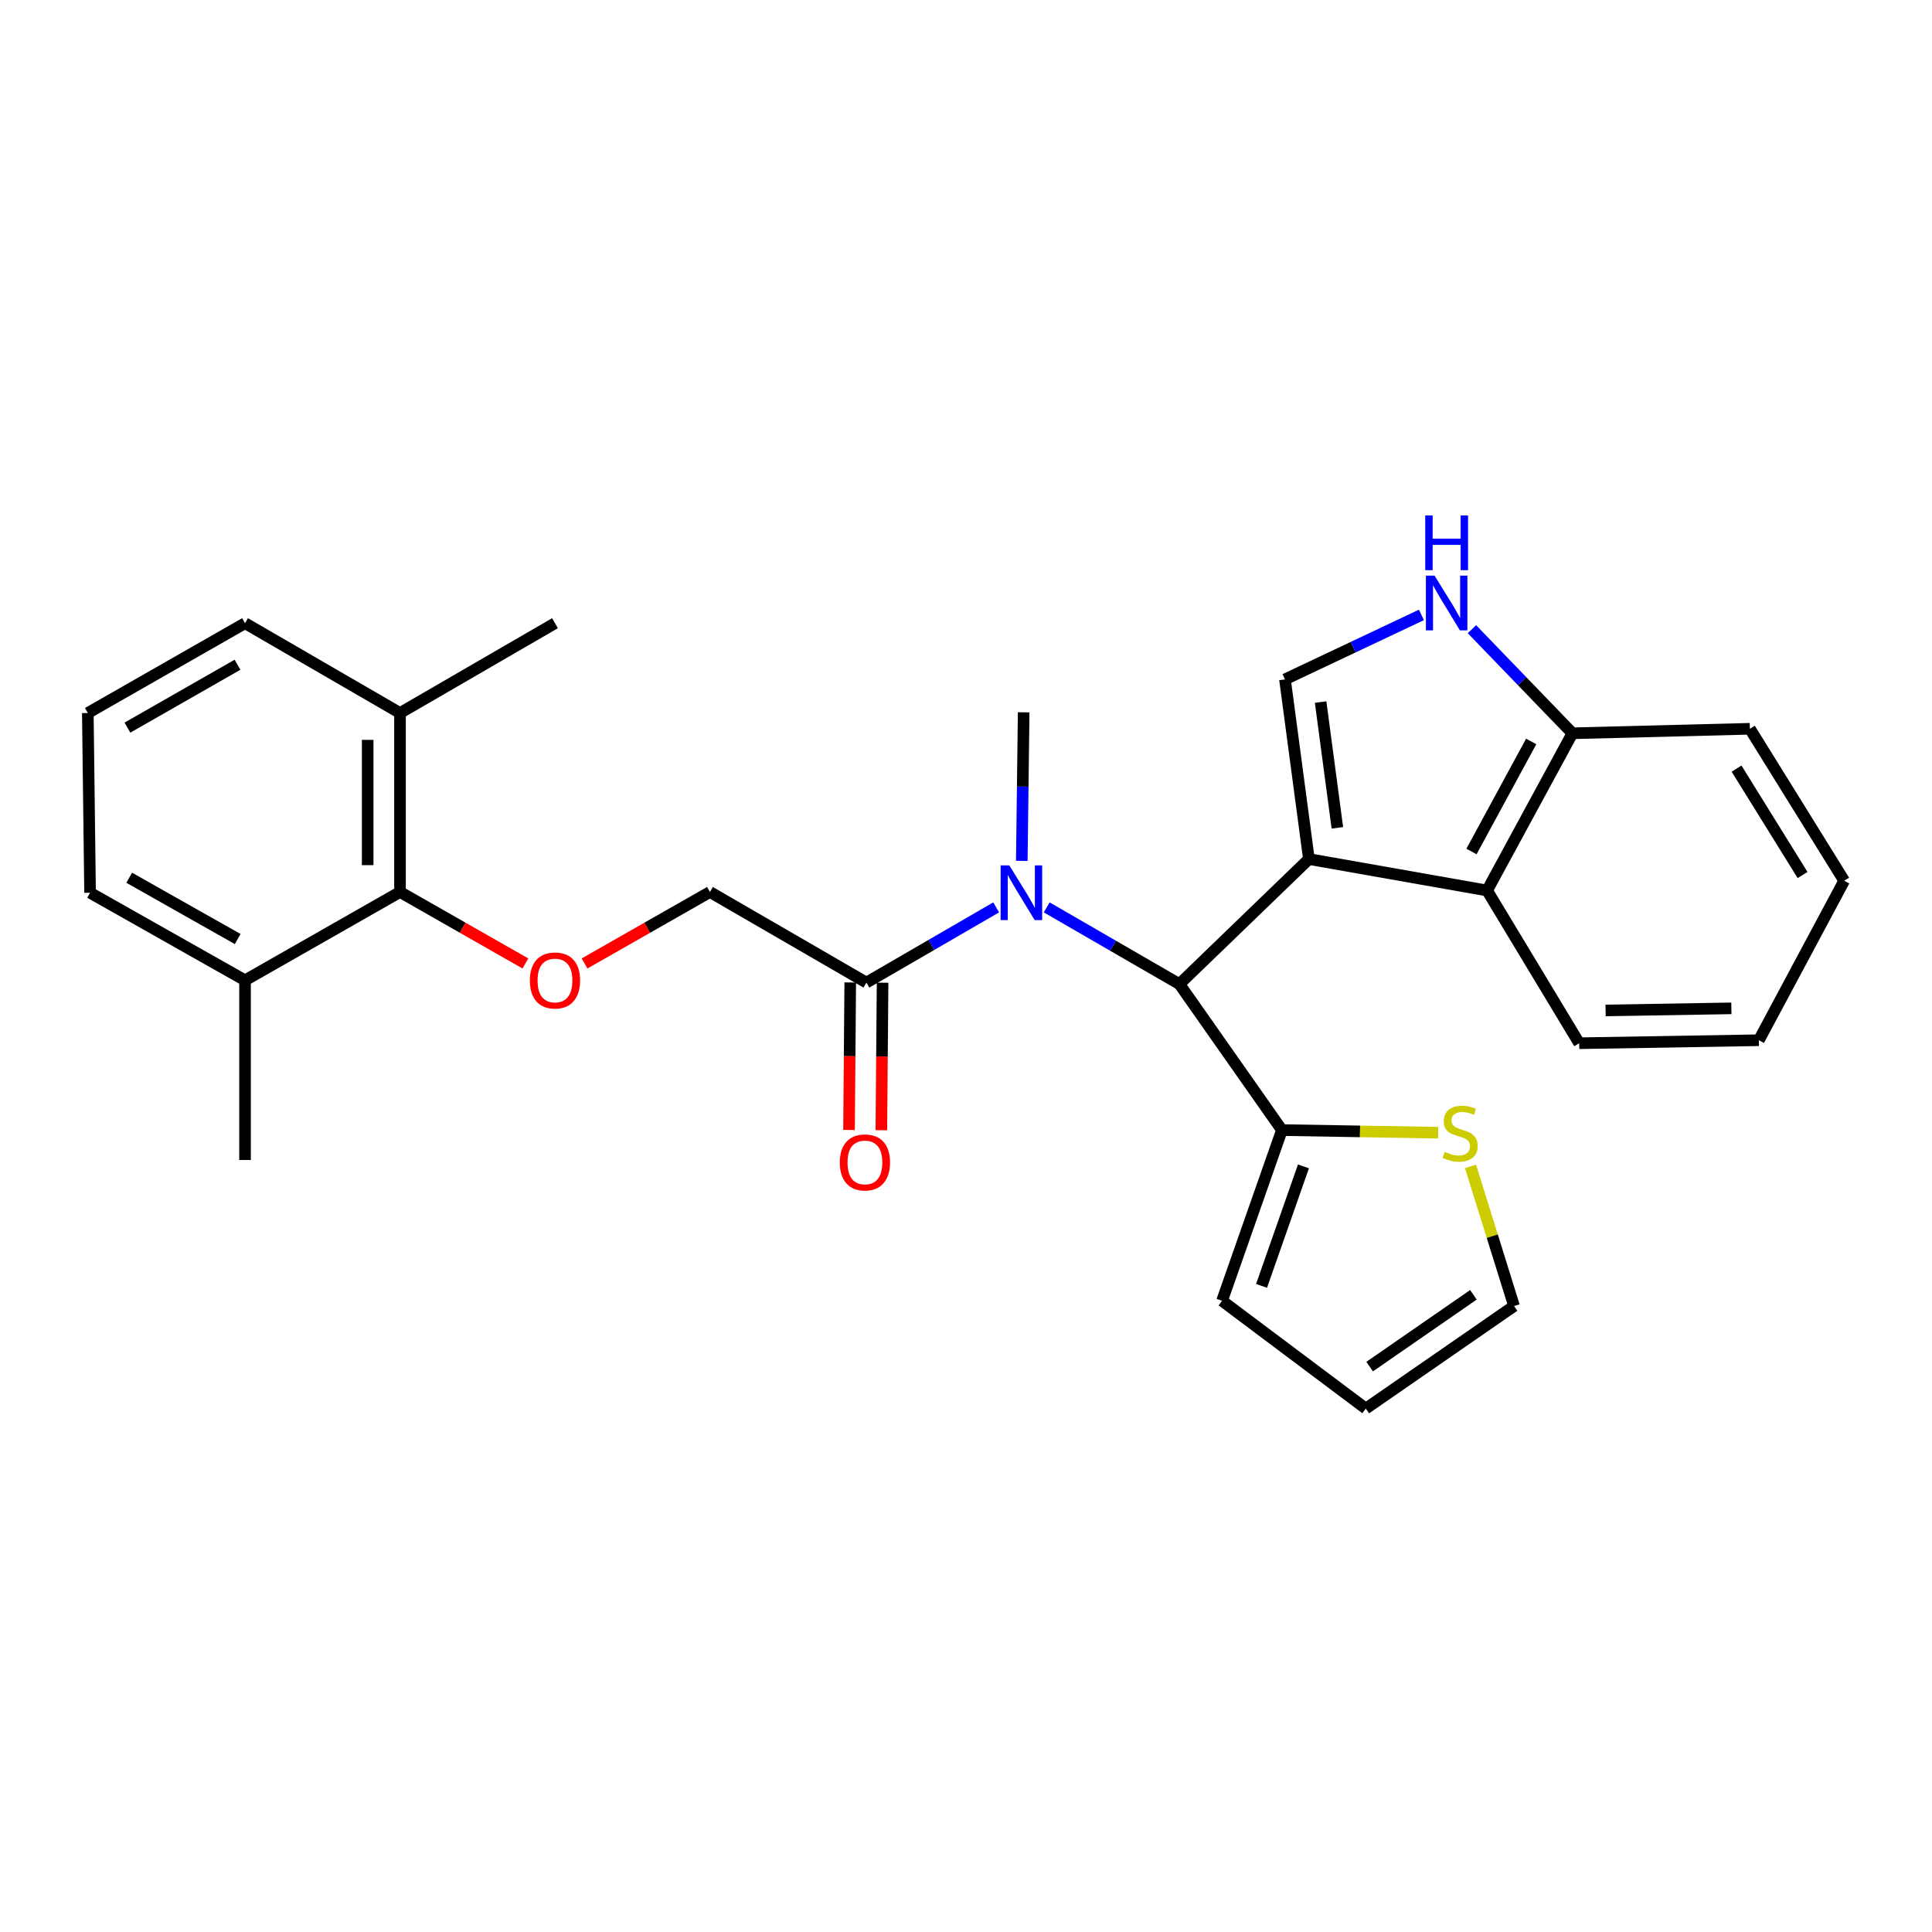 <?xml version='1.0' encoding='iso-8859-1'?>
<svg version='1.1' baseProfile='full'
              xmlns='http://www.w3.org/2000/svg'
                      xmlns:rdkit='http://www.rdkit.org/xml'
                      xmlns:xlink='http://www.w3.org/1999/xlink'
                  xml:space='preserve'
width='1000px' height='1000px' viewBox='0 0 1000 1000'>
<!-- END OF HEADER -->
<rect style='opacity:1.0;fill:#FFFFFF;stroke:none' width='1000' height='1000' x='0' y='0'> </rect>
<path class='bond-0' d='M 677.487,444.642 L 610.459,509.365' style='fill:none;fill-rule:evenodd;stroke:#000000;stroke-width:6px;stroke-linecap:butt;stroke-linejoin:miter;stroke-opacity:1' />
<path class='bond-1' d='M 677.487,444.642 L 665.102,351.645' style='fill:none;fill-rule:evenodd;stroke:#000000;stroke-width:6px;stroke-linecap:butt;stroke-linejoin:miter;stroke-opacity:1' />
<path class='bond-1' d='M 692.219,428.483 L 683.55,363.385' style='fill:none;fill-rule:evenodd;stroke:#000000;stroke-width:6px;stroke-linecap:butt;stroke-linejoin:miter;stroke-opacity:1' />
<path class='bond-2' d='M 677.487,444.642 L 769.722,460.923' style='fill:none;fill-rule:evenodd;stroke:#000000;stroke-width:6px;stroke-linecap:butt;stroke-linejoin:miter;stroke-opacity:1' />
<path class='bond-3' d='M 610.459,509.365 L 576.118,489.512' style='fill:none;fill-rule:evenodd;stroke:#000000;stroke-width:6px;stroke-linecap:butt;stroke-linejoin:miter;stroke-opacity:1' />
<path class='bond-3' d='M 576.118,489.512 L 541.776,469.659' style='fill:none;fill-rule:evenodd;stroke:#0000FF;stroke-width:6px;stroke-linecap:butt;stroke-linejoin:miter;stroke-opacity:1' />
<path class='bond-5' d='M 610.459,509.365 L 663.522,584.928' style='fill:none;fill-rule:evenodd;stroke:#000000;stroke-width:6px;stroke-linecap:butt;stroke-linejoin:miter;stroke-opacity:1' />
<path class='bond-4' d='M 665.102,351.645 L 700.416,334.961' style='fill:none;fill-rule:evenodd;stroke:#000000;stroke-width:6px;stroke-linecap:butt;stroke-linejoin:miter;stroke-opacity:1' />
<path class='bond-4' d='M 700.416,334.961 L 735.73,318.277' style='fill:none;fill-rule:evenodd;stroke:#0000FF;stroke-width:6px;stroke-linecap:butt;stroke-linejoin:miter;stroke-opacity:1' />
<path class='bond-10' d='M 769.722,460.923 L 813.878,379.548' style='fill:none;fill-rule:evenodd;stroke:#000000;stroke-width:6px;stroke-linecap:butt;stroke-linejoin:miter;stroke-opacity:1' />
<path class='bond-10' d='M 761.635,440.734 L 792.544,383.772' style='fill:none;fill-rule:evenodd;stroke:#000000;stroke-width:6px;stroke-linecap:butt;stroke-linejoin:miter;stroke-opacity:1' />
<path class='bond-19' d='M 769.722,460.923 L 817.392,539.973' style='fill:none;fill-rule:evenodd;stroke:#000000;stroke-width:6px;stroke-linecap:butt;stroke-linejoin:miter;stroke-opacity:1' />
<path class='bond-6' d='M 515.617,469.654 L 482.035,489.119' style='fill:none;fill-rule:evenodd;stroke:#0000FF;stroke-width:6px;stroke-linecap:butt;stroke-linejoin:miter;stroke-opacity:1' />
<path class='bond-6' d='M 482.035,489.119 L 448.453,508.584' style='fill:none;fill-rule:evenodd;stroke:#000000;stroke-width:6px;stroke-linecap:butt;stroke-linejoin:miter;stroke-opacity:1' />
<path class='bond-18' d='M 528.882,445.59 L 529.364,407.139' style='fill:none;fill-rule:evenodd;stroke:#0000FF;stroke-width:6px;stroke-linecap:butt;stroke-linejoin:miter;stroke-opacity:1' />
<path class='bond-18' d='M 529.364,407.139 L 529.846,368.688' style='fill:none;fill-rule:evenodd;stroke:#000000;stroke-width:6px;stroke-linecap:butt;stroke-linejoin:miter;stroke-opacity:1' />
<path class='bond-28' d='M 761.867,325.664 L 787.872,352.606' style='fill:none;fill-rule:evenodd;stroke:#0000FF;stroke-width:6px;stroke-linecap:butt;stroke-linejoin:miter;stroke-opacity:1' />
<path class='bond-28' d='M 787.872,352.606 L 813.878,379.548' style='fill:none;fill-rule:evenodd;stroke:#000000;stroke-width:6px;stroke-linecap:butt;stroke-linejoin:miter;stroke-opacity:1' />
<path class='bond-9' d='M 663.522,584.928 L 703.946,585.609' style='fill:none;fill-rule:evenodd;stroke:#000000;stroke-width:6px;stroke-linecap:butt;stroke-linejoin:miter;stroke-opacity:1' />
<path class='bond-9' d='M 703.946,585.609 L 744.371,586.289' style='fill:none;fill-rule:evenodd;stroke:#CCCC00;stroke-width:6px;stroke-linecap:butt;stroke-linejoin:miter;stroke-opacity:1' />
<path class='bond-12' d='M 663.522,584.928 L 632.532,673.286' style='fill:none;fill-rule:evenodd;stroke:#000000;stroke-width:6px;stroke-linecap:butt;stroke-linejoin:miter;stroke-opacity:1' />
<path class='bond-12' d='M 674.666,603.721 L 652.973,665.572' style='fill:none;fill-rule:evenodd;stroke:#000000;stroke-width:6px;stroke-linecap:butt;stroke-linejoin:miter;stroke-opacity:1' />
<path class='bond-11' d='M 448.453,508.584 L 367.468,461.694' style='fill:none;fill-rule:evenodd;stroke:#000000;stroke-width:6px;stroke-linecap:butt;stroke-linejoin:miter;stroke-opacity:1' />
<path class='bond-14' d='M 440.085,508.514 L 439.768,546.695' style='fill:none;fill-rule:evenodd;stroke:#000000;stroke-width:6px;stroke-linecap:butt;stroke-linejoin:miter;stroke-opacity:1' />
<path class='bond-14' d='M 439.768,546.695 L 439.451,584.876' style='fill:none;fill-rule:evenodd;stroke:#FF0000;stroke-width:6px;stroke-linecap:butt;stroke-linejoin:miter;stroke-opacity:1' />
<path class='bond-14' d='M 456.82,508.653 L 456.504,546.834' style='fill:none;fill-rule:evenodd;stroke:#000000;stroke-width:6px;stroke-linecap:butt;stroke-linejoin:miter;stroke-opacity:1' />
<path class='bond-14' d='M 456.504,546.834 L 456.187,585.014' style='fill:none;fill-rule:evenodd;stroke:#FF0000;stroke-width:6px;stroke-linecap:butt;stroke-linejoin:miter;stroke-opacity:1' />
<path class='bond-7' d='M 207.042,461.694 L 239.495,480.191' style='fill:none;fill-rule:evenodd;stroke:#000000;stroke-width:6px;stroke-linecap:butt;stroke-linejoin:miter;stroke-opacity:1' />
<path class='bond-7' d='M 239.495,480.191 L 271.947,498.687' style='fill:none;fill-rule:evenodd;stroke:#FF0000;stroke-width:6px;stroke-linecap:butt;stroke-linejoin:miter;stroke-opacity:1' />
<path class='bond-16' d='M 207.042,461.694 L 207.042,369.06' style='fill:none;fill-rule:evenodd;stroke:#000000;stroke-width:6px;stroke-linecap:butt;stroke-linejoin:miter;stroke-opacity:1' />
<path class='bond-16' d='M 190.306,447.799 L 190.306,382.955' style='fill:none;fill-rule:evenodd;stroke:#000000;stroke-width:6px;stroke-linecap:butt;stroke-linejoin:miter;stroke-opacity:1' />
<path class='bond-17' d='M 207.042,461.694 L 126.83,507.412' style='fill:none;fill-rule:evenodd;stroke:#000000;stroke-width:6px;stroke-linecap:butt;stroke-linejoin:miter;stroke-opacity:1' />
<path class='bond-8' d='M 302.563,498.687 L 335.016,480.191' style='fill:none;fill-rule:evenodd;stroke:#FF0000;stroke-width:6px;stroke-linecap:butt;stroke-linejoin:miter;stroke-opacity:1' />
<path class='bond-8' d='M 335.016,480.191 L 367.468,461.694' style='fill:none;fill-rule:evenodd;stroke:#000000;stroke-width:6px;stroke-linecap:butt;stroke-linejoin:miter;stroke-opacity:1' />
<path class='bond-13' d='M 761.128,603.705 L 772.398,639.849' style='fill:none;fill-rule:evenodd;stroke:#CCCC00;stroke-width:6px;stroke-linecap:butt;stroke-linejoin:miter;stroke-opacity:1' />
<path class='bond-13' d='M 772.398,639.849 L 783.669,675.992' style='fill:none;fill-rule:evenodd;stroke:#000000;stroke-width:6px;stroke-linecap:butt;stroke-linejoin:miter;stroke-opacity:1' />
<path class='bond-23' d='M 813.878,379.548 L 905.741,377.214' style='fill:none;fill-rule:evenodd;stroke:#000000;stroke-width:6px;stroke-linecap:butt;stroke-linejoin:miter;stroke-opacity:1' />
<path class='bond-15' d='M 632.532,673.286 L 706.934,729.083' style='fill:none;fill-rule:evenodd;stroke:#000000;stroke-width:6px;stroke-linecap:butt;stroke-linejoin:miter;stroke-opacity:1' />
<path class='bond-30' d='M 783.669,675.992 L 706.934,729.083' style='fill:none;fill-rule:evenodd;stroke:#000000;stroke-width:6px;stroke-linecap:butt;stroke-linejoin:miter;stroke-opacity:1' />
<path class='bond-30' d='M 762.636,670.192 L 708.922,707.356' style='fill:none;fill-rule:evenodd;stroke:#000000;stroke-width:6px;stroke-linecap:butt;stroke-linejoin:miter;stroke-opacity:1' />
<path class='bond-22' d='M 207.042,369.06 L 126.83,322.57' style='fill:none;fill-rule:evenodd;stroke:#000000;stroke-width:6px;stroke-linecap:butt;stroke-linejoin:miter;stroke-opacity:1' />
<path class='bond-24' d='M 207.042,369.06 L 287.255,322.57' style='fill:none;fill-rule:evenodd;stroke:#000000;stroke-width:6px;stroke-linecap:butt;stroke-linejoin:miter;stroke-opacity:1' />
<path class='bond-21' d='M 126.83,507.412 L 46.617,462.085' style='fill:none;fill-rule:evenodd;stroke:#000000;stroke-width:6px;stroke-linecap:butt;stroke-linejoin:miter;stroke-opacity:1' />
<path class='bond-21' d='M 123.031,486.042 L 66.882,454.313' style='fill:none;fill-rule:evenodd;stroke:#000000;stroke-width:6px;stroke-linecap:butt;stroke-linejoin:miter;stroke-opacity:1' />
<path class='bond-25' d='M 126.83,507.412 L 126.83,600.409' style='fill:none;fill-rule:evenodd;stroke:#000000;stroke-width:6px;stroke-linecap:butt;stroke-linejoin:miter;stroke-opacity:1' />
<path class='bond-26' d='M 817.392,539.973 L 910.39,538.42' style='fill:none;fill-rule:evenodd;stroke:#000000;stroke-width:6px;stroke-linecap:butt;stroke-linejoin:miter;stroke-opacity:1' />
<path class='bond-26' d='M 831.063,523.006 L 896.161,521.919' style='fill:none;fill-rule:evenodd;stroke:#000000;stroke-width:6px;stroke-linecap:butt;stroke-linejoin:miter;stroke-opacity:1' />
<path class='bond-20' d='M 45.455,369.06 L 46.617,462.085' style='fill:none;fill-rule:evenodd;stroke:#000000;stroke-width:6px;stroke-linecap:butt;stroke-linejoin:miter;stroke-opacity:1' />
<path class='bond-31' d='M 45.455,369.06 L 126.83,322.57' style='fill:none;fill-rule:evenodd;stroke:#000000;stroke-width:6px;stroke-linecap:butt;stroke-linejoin:miter;stroke-opacity:1' />
<path class='bond-31' d='M 65.963,376.618 L 122.925,344.075' style='fill:none;fill-rule:evenodd;stroke:#000000;stroke-width:6px;stroke-linecap:butt;stroke-linejoin:miter;stroke-opacity:1' />
<path class='bond-29' d='M 905.741,377.214 L 954.545,455.883' style='fill:none;fill-rule:evenodd;stroke:#000000;stroke-width:6px;stroke-linecap:butt;stroke-linejoin:miter;stroke-opacity:1' />
<path class='bond-29' d='M 898.84,397.837 L 933.003,452.906' style='fill:none;fill-rule:evenodd;stroke:#000000;stroke-width:6px;stroke-linecap:butt;stroke-linejoin:miter;stroke-opacity:1' />
<path class='bond-27' d='M 910.39,538.42 L 954.545,455.883' style='fill:none;fill-rule:evenodd;stroke:#000000;stroke-width:6px;stroke-linecap:butt;stroke-linejoin:miter;stroke-opacity:1' />
<path  class='atom-4' d='M 522.415 447.925
L 531.695 462.925
Q 532.615 464.405, 534.095 467.085
Q 535.575 469.765, 535.655 469.925
L 535.655 447.925
L 539.415 447.925
L 539.415 476.245
L 535.535 476.245
L 525.575 459.845
Q 524.415 457.925, 523.175 455.725
Q 521.975 453.525, 521.615 452.845
L 521.615 476.245
L 517.935 476.245
L 517.935 447.925
L 522.415 447.925
' fill='#0000FF'/>
<path  class='atom-5' d='M 742.523 297.95
L 751.803 312.95
Q 752.723 314.43, 754.203 317.11
Q 755.683 319.79, 755.763 319.95
L 755.763 297.95
L 759.523 297.95
L 759.523 326.27
L 755.643 326.27
L 745.683 309.87
Q 744.523 307.95, 743.283 305.75
Q 742.083 303.55, 741.723 302.87
L 741.723 326.27
L 738.043 326.27
L 738.043 297.95
L 742.523 297.95
' fill='#0000FF'/>
<path  class='atom-5' d='M 737.703 266.798
L 741.543 266.798
L 741.543 278.838
L 756.023 278.838
L 756.023 266.798
L 759.863 266.798
L 759.863 295.118
L 756.023 295.118
L 756.023 282.038
L 741.543 282.038
L 741.543 295.118
L 737.703 295.118
L 737.703 266.798
' fill='#0000FF'/>
<path  class='atom-9' d='M 274.255 507.492
Q 274.255 500.692, 277.615 496.892
Q 280.975 493.092, 287.255 493.092
Q 293.535 493.092, 296.895 496.892
Q 300.255 500.692, 300.255 507.492
Q 300.255 514.372, 296.855 518.292
Q 293.455 522.172, 287.255 522.172
Q 281.015 522.172, 277.615 518.292
Q 274.255 514.412, 274.255 507.492
M 287.255 518.972
Q 291.575 518.972, 293.895 516.092
Q 296.255 513.172, 296.255 507.492
Q 296.255 501.932, 293.895 499.132
Q 291.575 496.292, 287.255 496.292
Q 282.935 496.292, 280.575 499.092
Q 278.255 501.892, 278.255 507.492
Q 278.255 513.212, 280.575 516.092
Q 282.935 518.972, 287.255 518.972
' fill='#FF0000'/>
<path  class='atom-10' d='M 747.757 596.201
Q 748.077 596.321, 749.397 596.881
Q 750.717 597.441, 752.157 597.801
Q 753.637 598.121, 755.077 598.121
Q 757.757 598.121, 759.317 596.841
Q 760.877 595.521, 760.877 593.241
Q 760.877 591.681, 760.077 590.721
Q 759.317 589.761, 758.117 589.241
Q 756.917 588.721, 754.917 588.121
Q 752.397 587.361, 750.877 586.641
Q 749.397 585.921, 748.317 584.401
Q 747.277 582.881, 747.277 580.321
Q 747.277 576.761, 749.677 574.561
Q 752.117 572.361, 756.917 572.361
Q 760.197 572.361, 763.917 573.921
L 762.997 577.001
Q 759.597 575.601, 757.037 575.601
Q 754.277 575.601, 752.757 576.761
Q 751.237 577.881, 751.277 579.841
Q 751.277 581.361, 752.037 582.281
Q 752.837 583.201, 753.957 583.721
Q 755.117 584.241, 757.037 584.841
Q 759.597 585.641, 761.117 586.441
Q 762.637 587.241, 763.717 588.881
Q 764.837 590.481, 764.837 593.241
Q 764.837 597.161, 762.197 599.281
Q 759.597 601.361, 755.237 601.361
Q 752.717 601.361, 750.797 600.801
Q 748.917 600.281, 746.677 599.361
L 747.757 596.201
' fill='#CCCC00'/>
<path  class='atom-15' d='M 434.681 601.67
Q 434.681 594.87, 438.041 591.07
Q 441.401 587.27, 447.681 587.27
Q 453.961 587.27, 457.321 591.07
Q 460.681 594.87, 460.681 601.67
Q 460.681 608.55, 457.281 612.47
Q 453.881 616.35, 447.681 616.35
Q 441.441 616.35, 438.041 612.47
Q 434.681 608.59, 434.681 601.67
M 447.681 613.15
Q 452.001 613.15, 454.321 610.27
Q 456.681 607.35, 456.681 601.67
Q 456.681 596.11, 454.321 593.31
Q 452.001 590.47, 447.681 590.47
Q 443.361 590.47, 441.001 593.27
Q 438.681 596.07, 438.681 601.67
Q 438.681 607.39, 441.001 610.27
Q 443.361 613.15, 447.681 613.15
' fill='#FF0000'/>
</svg>
